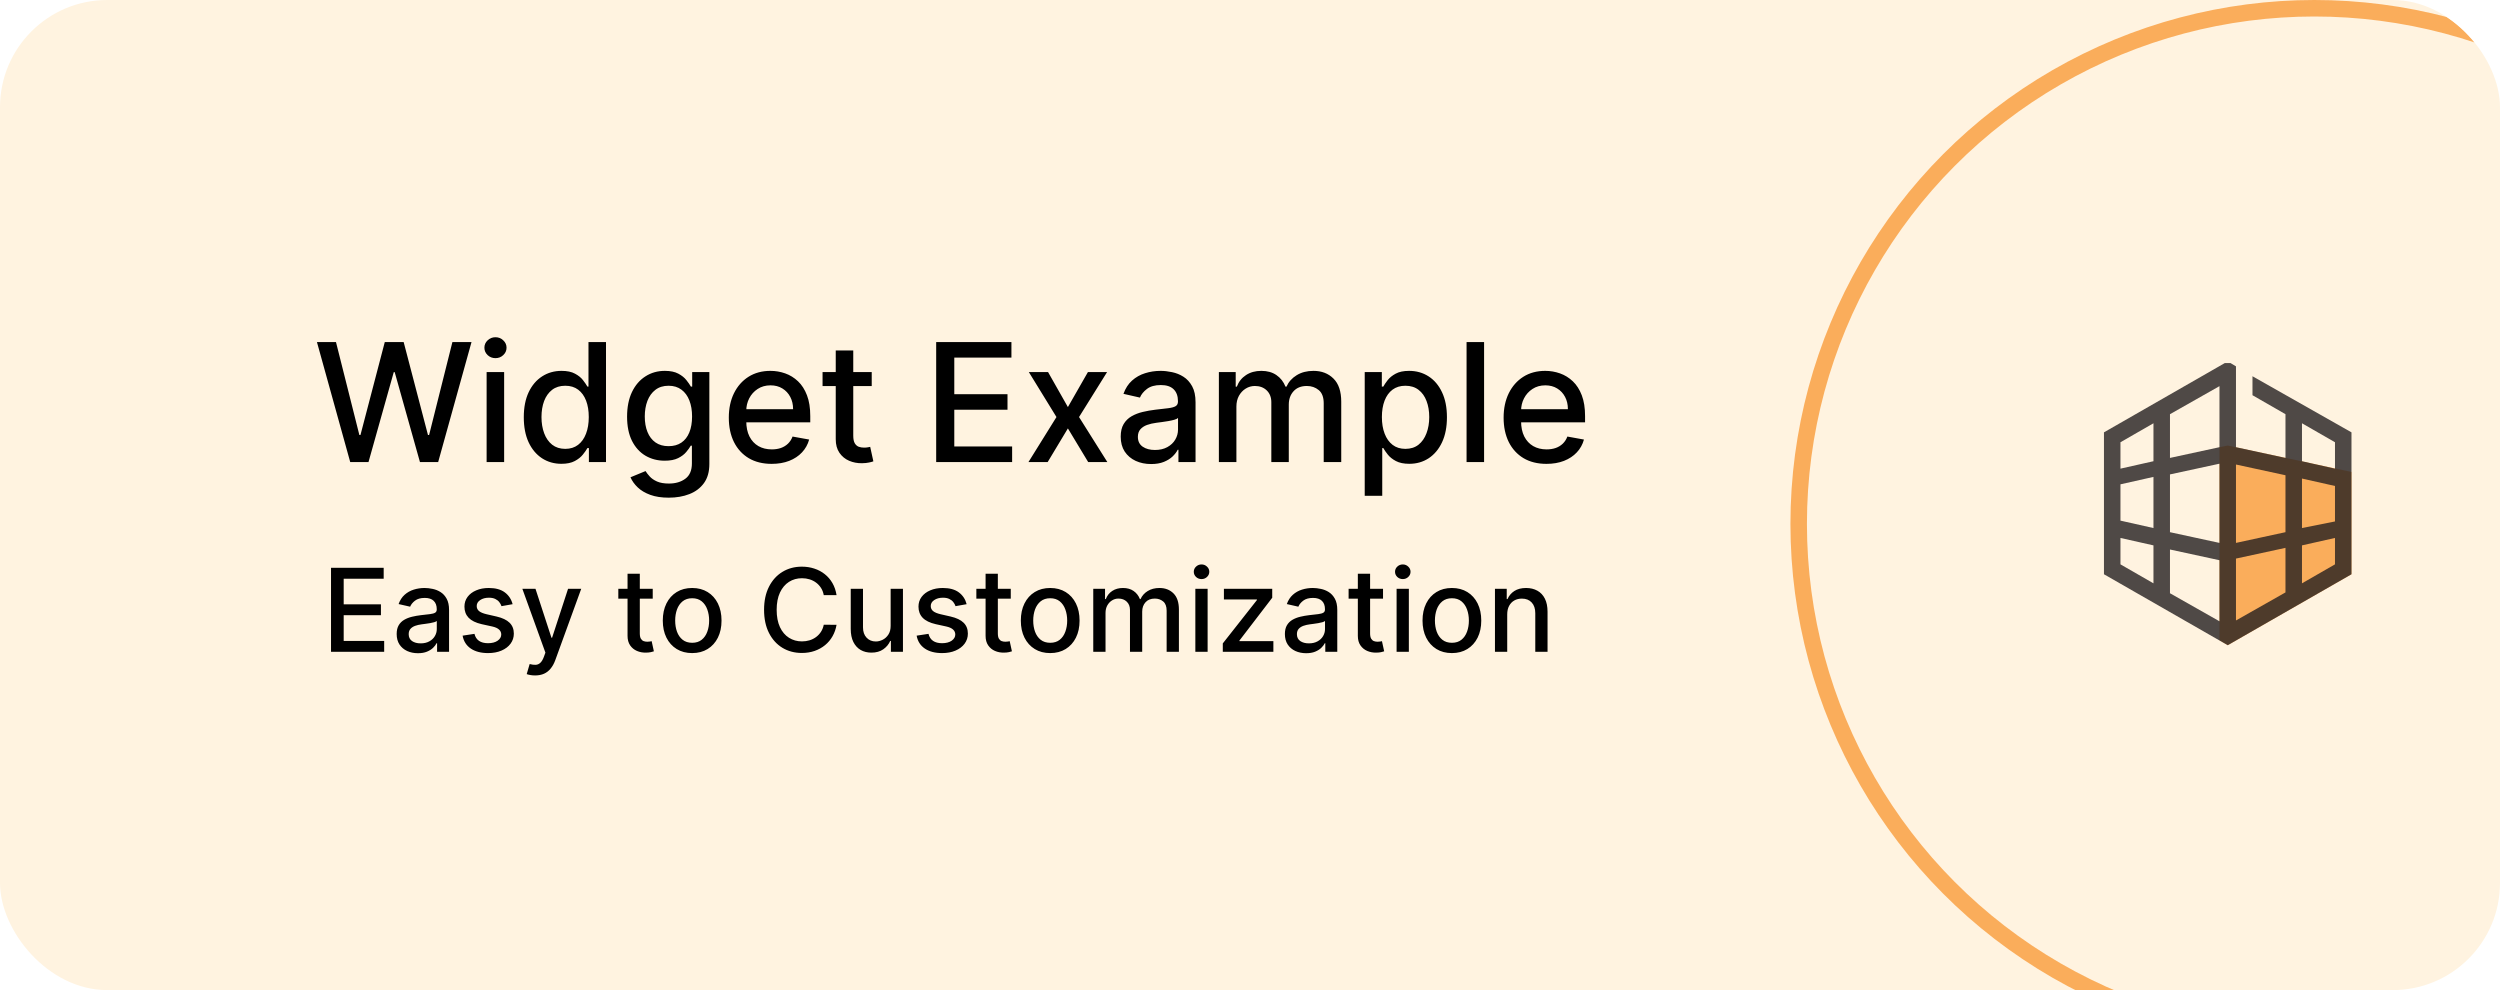 <svg width="303" height="120" viewBox="0 0 303 120" fill="none" xmlns="http://www.w3.org/2000/svg">
<g clip-path="url(#clip0_171_34)">
<rect width="303" height="120" rx="13" fill="#FFF3E0"/>
<g filter="url(#filter0_i_171_34)">
<circle cx="280.5" cy="59.5" r="62.5" stroke="#FAAD5B" stroke-width="2"/>
</g>
<path d="M42.446 56L38.412 41.455H40.72L43.554 52.719H43.689L46.636 41.455H48.923L51.871 52.726H52.006L54.832 41.455H57.148L53.106 56H50.898L47.837 45.105H47.723L44.662 56H42.446ZM58.978 56V45.091H61.102V56H58.978ZM60.051 43.408C59.681 43.408 59.364 43.285 59.099 43.038C58.839 42.787 58.709 42.489 58.709 42.144C58.709 41.793 58.839 41.495 59.099 41.249C59.364 40.998 59.681 40.872 60.051 40.872C60.42 40.872 60.735 40.998 60.995 41.249C61.261 41.495 61.393 41.793 61.393 42.144C61.393 42.489 61.261 42.787 60.995 43.038C60.735 43.285 60.42 43.408 60.051 43.408ZM68.043 56.213C67.162 56.213 66.376 55.988 65.685 55.538C64.998 55.084 64.458 54.438 64.065 53.599C63.677 52.757 63.483 51.746 63.483 50.567C63.483 49.388 63.679 48.379 64.072 47.541C64.47 46.703 65.015 46.062 65.706 45.617C66.397 45.171 67.181 44.949 68.057 44.949C68.734 44.949 69.278 45.062 69.69 45.29C70.107 45.512 70.429 45.773 70.656 46.071C70.888 46.369 71.068 46.632 71.196 46.859H71.324V41.455H73.447V56H71.374V54.303H71.196C71.068 54.535 70.883 54.8 70.642 55.098C70.405 55.396 70.079 55.657 69.662 55.879C69.245 56.102 68.706 56.213 68.043 56.213ZM68.511 54.402C69.122 54.402 69.638 54.241 70.06 53.919C70.486 53.592 70.808 53.14 71.026 52.562C71.248 51.985 71.359 51.312 71.359 50.545C71.359 49.788 71.251 49.125 71.033 48.557C70.815 47.989 70.495 47.546 70.074 47.229C69.653 46.911 69.132 46.753 68.511 46.753C67.872 46.753 67.34 46.919 66.913 47.25C66.487 47.581 66.165 48.034 65.947 48.606C65.734 49.179 65.628 49.826 65.628 50.545C65.628 51.275 65.737 51.93 65.954 52.513C66.172 53.095 66.494 53.557 66.921 53.898C67.351 54.234 67.882 54.402 68.511 54.402ZM81.052 60.318C80.186 60.318 79.44 60.205 78.815 59.977C78.195 59.75 77.688 59.449 77.295 59.075C76.902 58.701 76.609 58.292 76.414 57.847L78.24 57.094C78.368 57.302 78.538 57.522 78.751 57.754C78.969 57.991 79.262 58.192 79.632 58.358C80.006 58.524 80.486 58.606 81.073 58.606C81.878 58.606 82.544 58.41 83.069 58.017C83.595 57.629 83.858 57.008 83.858 56.156V54.011H83.723C83.595 54.243 83.41 54.501 83.169 54.785C82.932 55.07 82.605 55.316 82.189 55.524C81.772 55.733 81.23 55.837 80.562 55.837C79.7 55.837 78.924 55.635 78.233 55.233C77.546 54.826 77.001 54.227 76.599 53.436C76.201 52.641 76.002 51.663 76.002 50.503C76.002 49.343 76.199 48.349 76.592 47.52C76.99 46.691 77.534 46.057 78.225 45.617C78.917 45.171 79.7 44.949 80.576 44.949C81.253 44.949 81.8 45.062 82.217 45.29C82.634 45.512 82.958 45.773 83.19 46.071C83.427 46.369 83.609 46.632 83.737 46.859H83.893V45.091H85.974V56.242C85.974 57.179 85.756 57.948 85.321 58.55C84.885 59.151 84.296 59.596 83.552 59.885C82.814 60.174 81.98 60.318 81.052 60.318ZM81.031 54.075C81.642 54.075 82.158 53.933 82.579 53.649C83.005 53.36 83.327 52.948 83.545 52.413C83.768 51.874 83.879 51.227 83.879 50.474C83.879 49.74 83.77 49.094 83.552 48.535C83.334 47.977 83.015 47.541 82.593 47.229C82.172 46.911 81.651 46.753 81.031 46.753C80.392 46.753 79.859 46.919 79.433 47.25C79.007 47.577 78.685 48.022 78.467 48.585C78.254 49.149 78.147 49.778 78.147 50.474C78.147 51.189 78.256 51.817 78.474 52.356C78.692 52.896 79.014 53.318 79.44 53.621C79.871 53.924 80.401 54.075 81.031 54.075ZM93.524 56.22C92.449 56.22 91.523 55.99 90.747 55.531C89.975 55.067 89.378 54.416 88.957 53.578C88.54 52.735 88.332 51.748 88.332 50.617C88.332 49.499 88.54 48.514 88.957 47.662C89.378 46.81 89.966 46.144 90.718 45.666C91.476 45.188 92.361 44.949 93.375 44.949C93.99 44.949 94.587 45.051 95.164 45.254C95.742 45.458 96.26 45.778 96.72 46.213C97.179 46.649 97.541 47.215 97.806 47.91C98.072 48.602 98.204 49.442 98.204 50.432V51.185H89.532V49.594H96.123C96.123 49.035 96.01 48.54 95.782 48.109C95.555 47.674 95.235 47.331 94.823 47.08C94.416 46.829 93.938 46.703 93.389 46.703C92.792 46.703 92.271 46.85 91.826 47.144C91.386 47.432 91.045 47.811 90.804 48.28C90.567 48.744 90.448 49.248 90.448 49.793V51.035C90.448 51.765 90.576 52.385 90.832 52.896C91.092 53.408 91.455 53.798 91.919 54.068C92.383 54.333 92.925 54.466 93.545 54.466C93.948 54.466 94.314 54.409 94.646 54.295C94.977 54.177 95.264 54.002 95.505 53.77C95.747 53.538 95.931 53.251 96.059 52.91L98.069 53.273C97.908 53.865 97.619 54.383 97.203 54.828C96.791 55.269 96.272 55.612 95.647 55.858C95.027 56.099 94.319 56.22 93.524 56.22ZM105.653 45.091V46.795H99.694V45.091H105.653ZM101.292 42.477H103.415V52.797C103.415 53.209 103.477 53.519 103.6 53.727C103.723 53.931 103.882 54.071 104.076 54.146C104.275 54.217 104.49 54.253 104.722 54.253C104.893 54.253 105.042 54.241 105.17 54.217C105.298 54.194 105.397 54.175 105.468 54.16L105.852 55.915C105.728 55.962 105.553 56.01 105.326 56.057C105.099 56.109 104.815 56.137 104.474 56.142C103.915 56.151 103.394 56.052 102.911 55.844C102.428 55.635 102.038 55.313 101.739 54.878C101.441 54.442 101.292 53.895 101.292 53.237V42.477ZM113.465 56V41.455H122.585V43.344H115.66V47.776H122.109V49.658H115.66V54.111H122.67V56H113.465ZM127.022 45.091L129.429 49.338L131.858 45.091H134.181L130.779 50.545L134.209 56H131.887L129.429 51.923L126.979 56H124.65L128.044 50.545L124.692 45.091H127.022ZM139.516 56.242C138.825 56.242 138.2 56.114 137.641 55.858C137.083 55.597 136.64 55.221 136.313 54.729C135.991 54.236 135.83 53.633 135.83 52.918C135.83 52.302 135.949 51.795 136.185 51.398C136.422 51 136.742 50.685 137.144 50.453C137.547 50.221 137.996 50.046 138.494 49.928C138.991 49.809 139.497 49.719 140.013 49.658C140.667 49.582 141.197 49.52 141.604 49.473C142.012 49.421 142.308 49.338 142.492 49.224C142.677 49.111 142.769 48.926 142.769 48.67V48.621C142.769 48.001 142.594 47.52 142.244 47.179C141.898 46.838 141.382 46.668 140.695 46.668C139.98 46.668 139.417 46.826 139.005 47.144C138.598 47.456 138.316 47.804 138.16 48.188L136.164 47.733C136.401 47.07 136.746 46.535 137.201 46.128C137.66 45.716 138.188 45.418 138.785 45.233C139.381 45.044 140.009 44.949 140.667 44.949C141.103 44.949 141.564 45.001 142.052 45.105C142.544 45.205 143.004 45.389 143.43 45.659C143.861 45.929 144.213 46.315 144.488 46.817C144.763 47.314 144.9 47.96 144.9 48.756V56H142.826V54.508H142.741C142.603 54.783 142.397 55.053 142.123 55.318C141.848 55.583 141.496 55.803 141.065 55.979C140.634 56.154 140.118 56.242 139.516 56.242ZM139.978 54.537C140.565 54.537 141.067 54.421 141.484 54.189C141.905 53.957 142.225 53.654 142.442 53.28C142.665 52.901 142.776 52.496 142.776 52.065V50.659C142.701 50.735 142.554 50.806 142.336 50.872C142.123 50.934 141.879 50.988 141.604 51.035C141.33 51.078 141.062 51.118 140.802 51.156C140.541 51.189 140.324 51.218 140.148 51.242C139.737 51.294 139.36 51.381 139.019 51.504C138.683 51.627 138.413 51.805 138.21 52.037C138.011 52.264 137.911 52.567 137.911 52.946C137.911 53.472 138.105 53.869 138.494 54.139C138.882 54.404 139.377 54.537 139.978 54.537ZM147.728 56V45.091H149.767V46.867H149.902C150.129 46.265 150.501 45.796 151.017 45.46C151.533 45.119 152.151 44.949 152.87 44.949C153.6 44.949 154.21 45.119 154.703 45.46C155.2 45.801 155.567 46.27 155.804 46.867H155.917C156.178 46.284 156.592 45.82 157.16 45.474C157.728 45.124 158.405 44.949 159.191 44.949C160.181 44.949 160.988 45.259 161.613 45.879C162.243 46.499 162.558 47.435 162.558 48.685V56H160.434V48.883C160.434 48.145 160.233 47.61 159.831 47.278C159.428 46.947 158.948 46.781 158.389 46.781C157.698 46.781 157.16 46.994 156.777 47.42C156.393 47.842 156.201 48.384 156.201 49.047V56H154.085V48.749C154.085 48.157 153.9 47.681 153.531 47.321C153.162 46.961 152.681 46.781 152.089 46.781C151.687 46.781 151.315 46.888 150.974 47.101C150.638 47.309 150.366 47.6 150.157 47.974C149.954 48.349 149.852 48.782 149.852 49.274V56H147.728ZM165.404 60.091V45.091H167.478V46.859H167.656C167.779 46.632 167.956 46.369 168.188 46.071C168.42 45.773 168.742 45.512 169.154 45.29C169.566 45.062 170.111 44.949 170.788 44.949C171.668 44.949 172.454 45.171 173.146 45.617C173.837 46.062 174.379 46.703 174.772 47.541C175.17 48.379 175.369 49.388 175.369 50.567C175.369 51.746 175.172 52.757 174.779 53.599C174.386 54.438 173.846 55.084 173.16 55.538C172.473 55.988 171.69 56.213 170.809 56.213C170.146 56.213 169.604 56.102 169.183 55.879C168.766 55.657 168.439 55.396 168.202 55.098C167.966 54.8 167.783 54.535 167.656 54.303H167.528V60.091H165.404ZM167.485 50.545C167.485 51.312 167.596 51.985 167.819 52.562C168.041 53.14 168.363 53.592 168.785 53.919C169.206 54.241 169.722 54.402 170.333 54.402C170.968 54.402 171.498 54.234 171.924 53.898C172.35 53.557 172.672 53.095 172.89 52.513C173.112 51.93 173.224 51.275 173.224 50.545C173.224 49.826 173.115 49.179 172.897 48.606C172.684 48.034 172.362 47.581 171.931 47.25C171.505 46.919 170.972 46.753 170.333 46.753C169.718 46.753 169.197 46.911 168.771 47.229C168.349 47.546 168.03 47.989 167.812 48.557C167.594 49.125 167.485 49.788 167.485 50.545ZM179.871 41.455V56H177.748V41.455H179.871ZM187.43 56.22C186.355 56.22 185.43 55.99 184.653 55.531C183.881 55.067 183.285 54.416 182.863 53.578C182.447 52.735 182.238 51.748 182.238 50.617C182.238 49.499 182.447 48.514 182.863 47.662C183.285 46.81 183.872 46.144 184.625 45.666C185.382 45.188 186.268 44.949 187.281 44.949C187.896 44.949 188.493 45.051 189.071 45.254C189.648 45.458 190.167 45.778 190.626 46.213C191.085 46.649 191.448 47.215 191.713 47.91C191.978 48.602 192.11 49.442 192.11 50.432V51.185H183.439V49.594H190.029C190.029 49.035 189.916 48.54 189.689 48.109C189.461 47.674 189.142 47.331 188.73 47.08C188.323 46.829 187.844 46.703 187.295 46.703C186.699 46.703 186.178 46.85 185.733 47.144C185.292 47.432 184.951 47.811 184.71 48.28C184.473 48.744 184.355 49.248 184.355 49.793V51.035C184.355 51.765 184.483 52.385 184.738 52.896C184.999 53.408 185.361 53.798 185.825 54.068C186.289 54.333 186.831 54.466 187.451 54.466C187.854 54.466 188.221 54.409 188.552 54.295C188.884 54.177 189.17 54.002 189.412 53.77C189.653 53.538 189.838 53.251 189.966 52.91L191.975 53.273C191.815 53.865 191.526 54.383 191.109 54.828C190.697 55.269 190.179 55.612 189.554 55.858C188.933 56.099 188.225 56.22 187.43 56.22Z" fill="black"/>
<path d="M40.119 79V68.818H46.502V70.141H41.655V73.243H46.169V74.56H41.655V77.678H46.562V79H40.119ZM50.657 79.169C50.173 79.169 49.736 79.079 49.345 78.901C48.953 78.718 48.644 78.455 48.415 78.11C48.19 77.765 48.077 77.343 48.077 76.842C48.077 76.412 48.16 76.057 48.325 75.778C48.491 75.5 48.715 75.28 48.997 75.117C49.278 74.955 49.593 74.832 49.941 74.749C50.289 74.666 50.644 74.603 51.005 74.56C51.462 74.507 51.834 74.464 52.119 74.431C52.404 74.395 52.611 74.337 52.74 74.257C52.87 74.178 52.934 74.048 52.934 73.869V73.835C52.934 73.4 52.812 73.064 52.566 72.825C52.324 72.587 51.963 72.467 51.482 72.467C50.982 72.467 50.587 72.578 50.299 72.8C50.014 73.019 49.817 73.263 49.708 73.531L48.31 73.213C48.476 72.749 48.718 72.374 49.036 72.09C49.358 71.801 49.727 71.592 50.145 71.463C50.563 71.331 51.002 71.264 51.462 71.264C51.767 71.264 52.091 71.301 52.432 71.374C52.777 71.443 53.098 71.572 53.397 71.761C53.698 71.95 53.945 72.22 54.137 72.572C54.33 72.92 54.426 73.372 54.426 73.929V79H52.974V77.956H52.914C52.818 78.148 52.674 78.337 52.482 78.523C52.289 78.708 52.043 78.862 51.741 78.985C51.439 79.108 51.078 79.169 50.657 79.169ZM50.98 77.976C51.391 77.976 51.743 77.895 52.034 77.732C52.329 77.57 52.553 77.358 52.705 77.096C52.861 76.831 52.939 76.547 52.939 76.246V75.261C52.886 75.314 52.783 75.364 52.631 75.41C52.482 75.454 52.311 75.492 52.119 75.525C51.927 75.555 51.739 75.583 51.557 75.609C51.375 75.633 51.222 75.653 51.1 75.669C50.811 75.706 50.548 75.767 50.309 75.853C50.074 75.939 49.885 76.063 49.742 76.226C49.603 76.385 49.534 76.597 49.534 76.862C49.534 77.23 49.669 77.508 49.941 77.697C50.213 77.883 50.559 77.976 50.98 77.976ZM62.128 73.228L60.781 73.467C60.724 73.294 60.635 73.13 60.512 72.974C60.393 72.819 60.23 72.691 60.025 72.592C59.819 72.492 59.562 72.442 59.254 72.442C58.833 72.442 58.482 72.537 58.2 72.726C57.919 72.912 57.778 73.152 57.778 73.447C57.778 73.702 57.872 73.907 58.061 74.063C58.25 74.219 58.555 74.347 58.976 74.446L60.189 74.724C60.892 74.887 61.415 75.137 61.76 75.475C62.105 75.813 62.277 76.252 62.277 76.793C62.277 77.25 62.144 77.658 61.879 78.016C61.617 78.37 61.251 78.649 60.781 78.851C60.313 79.053 59.771 79.154 59.155 79.154C58.3 79.154 57.602 78.972 57.062 78.607C56.522 78.239 56.19 77.717 56.068 77.041L57.504 76.822C57.594 77.197 57.778 77.48 58.056 77.673C58.334 77.862 58.697 77.956 59.145 77.956C59.632 77.956 60.022 77.855 60.313 77.653C60.605 77.447 60.751 77.197 60.751 76.902C60.751 76.663 60.661 76.463 60.482 76.3C60.307 76.138 60.036 76.015 59.672 75.933L58.379 75.649C57.667 75.487 57.14 75.228 56.798 74.874C56.46 74.519 56.291 74.07 56.291 73.526C56.291 73.076 56.417 72.681 56.669 72.343C56.921 72.005 57.269 71.742 57.713 71.553C58.157 71.36 58.666 71.264 59.239 71.264C60.065 71.264 60.714 71.443 61.188 71.801C61.662 72.156 61.975 72.631 62.128 73.228ZM64.851 81.864C64.629 81.864 64.427 81.845 64.245 81.809C64.062 81.776 63.926 81.739 63.837 81.7L64.195 80.481C64.467 80.555 64.709 80.586 64.921 80.576C65.133 80.566 65.32 80.487 65.482 80.337C65.648 80.188 65.794 79.945 65.92 79.606L66.104 79.099L63.31 71.364H64.901L66.835 77.29H66.914L68.848 71.364H70.444L67.297 80.019C67.151 80.417 66.966 80.753 66.74 81.028C66.515 81.307 66.246 81.516 65.935 81.655C65.623 81.794 65.262 81.864 64.851 81.864ZM79.111 71.364V72.557H74.94V71.364H79.111ZM76.058 69.534H77.545V76.758C77.545 77.046 77.588 77.263 77.674 77.409C77.76 77.552 77.871 77.649 78.007 77.702C78.146 77.752 78.297 77.777 78.46 77.777C78.579 77.777 78.683 77.769 78.773 77.752C78.862 77.736 78.932 77.722 78.981 77.712L79.25 78.94C79.164 78.974 79.041 79.007 78.882 79.04C78.723 79.076 78.524 79.096 78.285 79.099C77.894 79.106 77.53 79.037 77.192 78.891C76.854 78.745 76.58 78.519 76.371 78.215C76.163 77.91 76.058 77.527 76.058 77.066V69.534ZM83.89 79.154C83.174 79.154 82.549 78.99 82.015 78.662C81.482 78.334 81.067 77.875 80.772 77.285C80.478 76.695 80.33 76.005 80.33 75.217C80.33 74.424 80.478 73.732 80.772 73.138C81.067 72.545 81.482 72.085 82.015 71.756C82.549 71.428 83.174 71.264 83.89 71.264C84.606 71.264 85.23 71.428 85.764 71.756C86.298 72.085 86.712 72.545 87.007 73.138C87.302 73.732 87.449 74.424 87.449 75.217C87.449 76.005 87.302 76.695 87.007 77.285C86.712 77.875 86.298 78.334 85.764 78.662C85.23 78.99 84.606 79.154 83.89 79.154ZM83.895 77.906C84.359 77.906 84.743 77.784 85.048 77.538C85.353 77.293 85.578 76.967 85.724 76.559C85.873 76.151 85.948 75.702 85.948 75.212C85.948 74.724 85.873 74.277 85.724 73.869C85.578 73.458 85.353 73.129 85.048 72.88C84.743 72.631 84.359 72.507 83.895 72.507C83.427 72.507 83.04 72.631 82.731 72.88C82.426 73.129 82.199 73.458 82.05 73.869C81.904 74.277 81.832 74.724 81.832 75.212C81.832 75.702 81.904 76.151 82.05 76.559C82.199 76.967 82.426 77.293 82.731 77.538C83.04 77.784 83.427 77.906 83.895 77.906ZM101.39 72.129H99.839C99.779 71.798 99.668 71.506 99.505 71.254C99.343 71.002 99.144 70.789 98.909 70.613C98.674 70.437 98.41 70.305 98.118 70.215C97.83 70.126 97.523 70.081 97.199 70.081C96.612 70.081 96.087 70.228 95.623 70.523C95.162 70.818 94.797 71.251 94.529 71.821C94.264 72.391 94.131 73.087 94.131 73.909C94.131 74.738 94.264 75.437 94.529 76.007C94.797 76.577 95.164 77.008 95.628 77.3C96.092 77.591 96.614 77.737 97.194 77.737C97.515 77.737 97.82 77.694 98.109 77.608C98.4 77.519 98.664 77.388 98.899 77.215C99.134 77.043 99.333 76.832 99.496 76.584C99.661 76.332 99.776 76.044 99.839 75.719L101.39 75.724C101.307 76.224 101.146 76.685 100.907 77.106C100.672 77.523 100.369 77.885 99.998 78.19C99.63 78.491 99.209 78.725 98.735 78.891C98.261 79.056 97.744 79.139 97.184 79.139C96.302 79.139 95.517 78.93 94.827 78.513C94.138 78.092 93.594 77.49 93.197 76.708C92.802 75.926 92.605 74.993 92.605 73.909C92.605 72.822 92.804 71.889 93.201 71.11C93.599 70.328 94.143 69.728 94.832 69.31C95.522 68.889 96.305 68.679 97.184 68.679C97.724 68.679 98.228 68.757 98.695 68.913C99.166 69.065 99.588 69.29 99.963 69.589C100.337 69.884 100.647 70.245 100.893 70.673C101.138 71.097 101.304 71.582 101.39 72.129ZM107.946 75.833V71.364H109.438V79H107.976V77.678H107.896C107.721 78.085 107.439 78.425 107.051 78.697C106.667 78.965 106.188 79.099 105.614 79.099C105.124 79.099 104.69 78.992 104.312 78.776C103.937 78.558 103.642 78.234 103.427 77.807C103.215 77.379 103.109 76.851 103.109 76.221V71.364H104.595V76.042C104.595 76.562 104.739 76.977 105.028 77.285C105.316 77.593 105.691 77.747 106.151 77.747C106.43 77.747 106.706 77.678 106.982 77.538C107.26 77.399 107.49 77.189 107.673 76.907C107.858 76.625 107.949 76.267 107.946 75.833ZM117.157 73.228L115.81 73.467C115.753 73.294 115.664 73.13 115.541 72.974C115.422 72.819 115.26 72.691 115.054 72.592C114.849 72.492 114.592 72.442 114.284 72.442C113.863 72.442 113.511 72.537 113.23 72.726C112.948 72.912 112.807 73.152 112.807 73.447C112.807 73.702 112.901 73.907 113.09 74.063C113.279 74.219 113.584 74.347 114.005 74.446L115.218 74.724C115.921 74.887 116.445 75.137 116.789 75.475C117.134 75.813 117.306 76.252 117.306 76.793C117.306 77.25 117.174 77.658 116.909 78.016C116.647 78.37 116.28 78.649 115.81 78.851C115.343 79.053 114.801 79.154 114.184 79.154C113.329 79.154 112.631 78.972 112.091 78.607C111.551 78.239 111.219 77.717 111.097 77.041L112.534 76.822C112.623 77.197 112.807 77.48 113.085 77.673C113.364 77.862 113.727 77.956 114.174 77.956C114.661 77.956 115.051 77.855 115.343 77.653C115.634 77.447 115.78 77.197 115.78 76.902C115.78 76.663 115.691 76.463 115.512 76.3C115.336 76.138 115.066 76.015 114.701 75.933L113.409 75.649C112.696 75.487 112.169 75.228 111.828 74.874C111.49 74.519 111.32 74.07 111.32 73.526C111.32 73.076 111.446 72.681 111.698 72.343C111.95 72.005 112.298 71.742 112.742 71.553C113.186 71.36 113.695 71.264 114.269 71.264C115.094 71.264 115.744 71.443 116.218 71.801C116.691 72.156 117.005 72.631 117.157 73.228ZM122.505 71.364V72.557H118.334V71.364H122.505ZM119.453 69.534H120.939V76.758C120.939 77.046 120.982 77.263 121.069 77.409C121.155 77.552 121.266 77.649 121.402 77.702C121.541 77.752 121.692 77.777 121.854 77.777C121.973 77.777 122.078 77.769 122.167 77.752C122.257 77.736 122.326 77.722 122.376 77.712L122.645 78.94C122.558 78.974 122.436 79.007 122.277 79.04C122.118 79.076 121.919 79.096 121.68 79.099C121.289 79.106 120.924 79.037 120.586 78.891C120.248 78.745 119.975 78.519 119.766 78.215C119.557 77.91 119.453 77.527 119.453 77.066V69.534ZM127.284 79.154C126.568 79.154 125.944 78.99 125.41 78.662C124.876 78.334 124.462 77.875 124.167 77.285C123.872 76.695 123.725 76.005 123.725 75.217C123.725 74.424 123.872 73.732 124.167 73.138C124.462 72.545 124.876 72.085 125.41 71.756C125.944 71.428 126.568 71.264 127.284 71.264C128 71.264 128.625 71.428 129.159 71.756C129.692 72.085 130.106 72.545 130.401 73.138C130.696 73.732 130.844 74.424 130.844 75.217C130.844 76.005 130.696 76.695 130.401 77.285C130.106 77.875 129.692 78.334 129.159 78.662C128.625 78.99 128 79.154 127.284 79.154ZM127.289 77.906C127.753 77.906 128.138 77.784 128.443 77.538C128.748 77.293 128.973 76.967 129.119 76.559C129.268 76.151 129.343 75.702 129.343 75.212C129.343 74.724 129.268 74.277 129.119 73.869C128.973 73.458 128.748 73.129 128.443 72.88C128.138 72.631 127.753 72.507 127.289 72.507C126.822 72.507 126.434 72.631 126.126 72.88C125.821 73.129 125.594 73.458 125.445 73.869C125.299 74.277 125.226 74.724 125.226 75.212C125.226 75.702 125.299 76.151 125.445 76.559C125.594 76.967 125.821 77.293 126.126 77.538C126.434 77.784 126.822 77.906 127.289 77.906ZM132.503 79V71.364H133.93V72.606H134.025C134.184 72.186 134.444 71.858 134.805 71.622C135.166 71.383 135.599 71.264 136.103 71.264C136.613 71.264 137.041 71.383 137.385 71.622C137.733 71.861 137.99 72.189 138.156 72.606H138.235C138.418 72.199 138.708 71.874 139.105 71.632C139.503 71.387 139.977 71.264 140.527 71.264C141.22 71.264 141.785 71.481 142.223 71.915C142.663 72.35 142.884 73.004 142.884 73.879V79H141.397V74.019C141.397 73.501 141.257 73.127 140.975 72.895C140.693 72.663 140.357 72.547 139.966 72.547C139.482 72.547 139.105 72.696 138.837 72.994C138.569 73.289 138.434 73.669 138.434 74.133V79H136.953V73.924C136.953 73.51 136.824 73.177 136.565 72.925C136.306 72.673 135.97 72.547 135.556 72.547C135.274 72.547 135.014 72.621 134.775 72.771C134.54 72.916 134.349 73.12 134.203 73.382C134.061 73.644 133.99 73.947 133.99 74.292V79H132.503ZM144.876 79V71.364H146.363V79H144.876ZM145.627 70.185C145.368 70.185 145.146 70.099 144.961 69.927C144.778 69.751 144.687 69.542 144.687 69.3C144.687 69.055 144.778 68.846 144.961 68.674C145.146 68.498 145.368 68.41 145.627 68.41C145.885 68.41 146.106 68.498 146.288 68.674C146.474 68.846 146.567 69.055 146.567 69.3C146.567 69.542 146.474 69.751 146.288 69.927C146.106 70.099 145.885 70.185 145.627 70.185ZM148.203 79V77.981L152.34 72.726V72.656H148.338V71.364H154.194V72.447L150.217 77.638V77.707H154.333V79H148.203ZM158.309 79.169C157.826 79.169 157.388 79.079 156.997 78.901C156.606 78.718 156.296 78.455 156.067 78.11C155.842 77.765 155.729 77.343 155.729 76.842C155.729 76.412 155.812 76.057 155.978 75.778C156.144 75.5 156.367 75.28 156.649 75.117C156.931 74.955 157.246 74.832 157.594 74.749C157.942 74.666 158.296 74.603 158.657 74.56C159.115 74.507 159.486 74.464 159.771 74.431C160.056 74.395 160.263 74.337 160.393 74.257C160.522 74.178 160.586 74.048 160.586 73.869V73.835C160.586 73.4 160.464 73.064 160.219 72.825C159.977 72.587 159.615 72.467 159.135 72.467C158.634 72.467 158.24 72.578 157.952 72.8C157.666 73.019 157.469 73.263 157.36 73.531L155.963 73.213C156.129 72.749 156.371 72.374 156.689 72.09C157.01 71.801 157.38 71.592 157.797 71.463C158.215 71.331 158.654 71.264 159.115 71.264C159.42 71.264 159.743 71.301 160.084 71.374C160.429 71.443 160.751 71.572 161.049 71.761C161.35 71.95 161.597 72.22 161.79 72.572C161.982 72.92 162.078 73.372 162.078 73.929V79H160.626V77.956H160.567C160.47 78.148 160.326 78.337 160.134 78.523C159.942 78.708 159.695 78.862 159.393 78.985C159.092 79.108 158.73 79.169 158.309 79.169ZM158.633 77.976C159.044 77.976 159.395 77.895 159.687 77.732C159.982 77.57 160.205 77.358 160.358 77.096C160.514 76.831 160.591 76.547 160.591 76.246V75.261C160.538 75.314 160.436 75.364 160.283 75.41C160.134 75.454 159.963 75.492 159.771 75.525C159.579 75.555 159.392 75.583 159.209 75.609C159.027 75.633 158.875 75.653 158.752 75.669C158.464 75.706 158.2 75.767 157.961 75.853C157.726 75.939 157.537 76.063 157.395 76.226C157.256 76.385 157.186 76.597 157.186 76.862C157.186 77.23 157.322 77.508 157.594 77.697C157.865 77.883 158.212 77.976 158.633 77.976ZM167.623 71.364V72.557H163.451V71.364H167.623ZM164.57 69.534H166.056V76.758C166.056 77.046 166.1 77.263 166.186 77.409C166.272 77.552 166.383 77.649 166.519 77.702C166.658 77.752 166.809 77.777 166.971 77.777C167.091 77.777 167.195 77.769 167.284 77.752C167.374 77.736 167.444 77.722 167.493 77.712L167.762 78.94C167.676 78.974 167.553 79.007 167.394 79.04C167.235 79.076 167.036 79.096 166.797 79.099C166.406 79.106 166.042 79.037 165.703 78.891C165.365 78.745 165.092 78.519 164.883 78.215C164.674 77.91 164.57 77.527 164.57 77.066V69.534ZM169.267 79V71.364H170.753V79H169.267ZM170.018 70.185C169.759 70.185 169.537 70.099 169.351 69.927C169.169 69.751 169.078 69.542 169.078 69.3C169.078 69.055 169.169 68.846 169.351 68.674C169.537 68.498 169.759 68.41 170.018 68.41C170.276 68.41 170.497 68.498 170.679 68.674C170.864 68.846 170.957 69.055 170.957 69.3C170.957 69.542 170.864 69.751 170.679 69.927C170.497 70.099 170.276 70.185 170.018 70.185ZM175.97 79.154C175.254 79.154 174.629 78.99 174.096 78.662C173.562 78.334 173.148 77.875 172.853 77.285C172.558 76.695 172.41 76.005 172.41 75.217C172.41 74.424 172.558 73.732 172.853 73.138C173.148 72.545 173.562 72.085 174.096 71.756C174.629 71.428 175.254 71.264 175.97 71.264C176.686 71.264 177.31 71.428 177.844 71.756C178.378 72.085 178.792 72.545 179.087 73.138C179.382 73.732 179.529 74.424 179.529 75.217C179.529 76.005 179.382 76.695 179.087 77.285C178.792 77.875 178.378 78.334 177.844 78.662C177.31 78.99 176.686 79.154 175.97 79.154ZM175.975 77.906C176.439 77.906 176.823 77.784 177.128 77.538C177.433 77.293 177.658 76.967 177.804 76.559C177.953 76.151 178.028 75.702 178.028 75.212C178.028 74.724 177.953 74.277 177.804 73.869C177.658 73.458 177.433 73.129 177.128 72.88C176.823 72.631 176.439 72.507 175.975 72.507C175.507 72.507 175.12 72.631 174.811 72.88C174.507 73.129 174.279 73.458 174.13 73.869C173.984 74.277 173.912 74.724 173.912 75.212C173.912 75.702 173.984 76.151 174.13 76.559C174.279 76.967 174.507 77.293 174.811 77.538C175.12 77.784 175.507 77.906 175.975 77.906ZM182.675 74.466V79H181.189V71.364H182.616V72.606H182.71C182.886 72.202 183.161 71.877 183.535 71.632C183.913 71.387 184.389 71.264 184.962 71.264C185.483 71.264 185.938 71.374 186.329 71.592C186.72 71.808 187.024 72.129 187.239 72.557C187.455 72.984 187.562 73.513 187.562 74.143V79H186.076V74.322C186.076 73.768 185.932 73.336 185.643 73.024C185.355 72.709 184.959 72.552 184.455 72.552C184.11 72.552 183.804 72.626 183.535 72.776C183.27 72.925 183.06 73.144 182.904 73.432C182.751 73.717 182.675 74.062 182.675 74.466Z" fill="black"/>
<g clip-path="url(#clip1_171_34)">
<path d="M270 54L269 54.2V77.6L270 78.2L285 69.6V57.2L270 54Z" fill="#FAAD5B"/>
<path opacity="0.8" d="M273 45.6V47.9L277 50.2V55.5L271 54.2V44.4L270 43.8L255 52.4V69.6L270 78.2L285 69.6V52.4L273 45.6ZM261 70.7L257 68.4V65.2L261 66.1V70.7ZM261 64L257 63.1V58.7L261 57.8V64ZM261 55.9L257 56.8V53.6L261 51.3V55.9ZM269 75.3L263 71.9V66.6L269 67.9V75.3ZM269 65.8L263 64.5V57.5L269 56.2V65.8ZM269 54.2L263 55.5V50.2L269 46.8V54.2ZM277 71.8L271 75.2V67.7L277 66.4V71.8ZM277 64.5L271 65.8V56.3L277 57.6V64.5ZM283 68.4L279 70.7V66.1L283 65.2V68.4ZM283 63.2L279 64V58L283 58.9V63.2ZM283 56.8L279 55.9V51.3L283 53.6V56.8Z" fill="#231F20"/>
</g>
</g>
<defs>
<filter id="filter0_i_171_34" x="217" y="-4" width="127" height="131" filterUnits="userSpaceOnUse" color-interpolation-filters="sRGB">
<feFlood flood-opacity="0" result="BackgroundImageFix"/>
<feBlend mode="normal" in="SourceGraphic" in2="BackgroundImageFix" result="shape"/>
<feColorMatrix in="SourceAlpha" type="matrix" values="0 0 0 0 0 0 0 0 0 0 0 0 0 0 0 0 0 0 127 0" result="hardAlpha"/>
<feOffset dy="4"/>
<feGaussianBlur stdDeviation="2"/>
<feComposite in2="hardAlpha" operator="arithmetic" k2="-1" k3="1"/>
<feColorMatrix type="matrix" values="0 0 0 0 0 0 0 0 0 0 0 0 0 0 0 0 0 0 0.25 0"/>
<feBlend mode="normal" in2="shape" result="effect1_innerShadow_171_34"/>
</filter>
<clipPath id="clip0_171_34">
<rect width="303" height="120" rx="13" fill="white"/>
</clipPath>
<clipPath id="clip1_171_34">
<rect width="38" height="38" fill="white" transform="translate(251 44)"/>
</clipPath>
</defs>
</svg>
